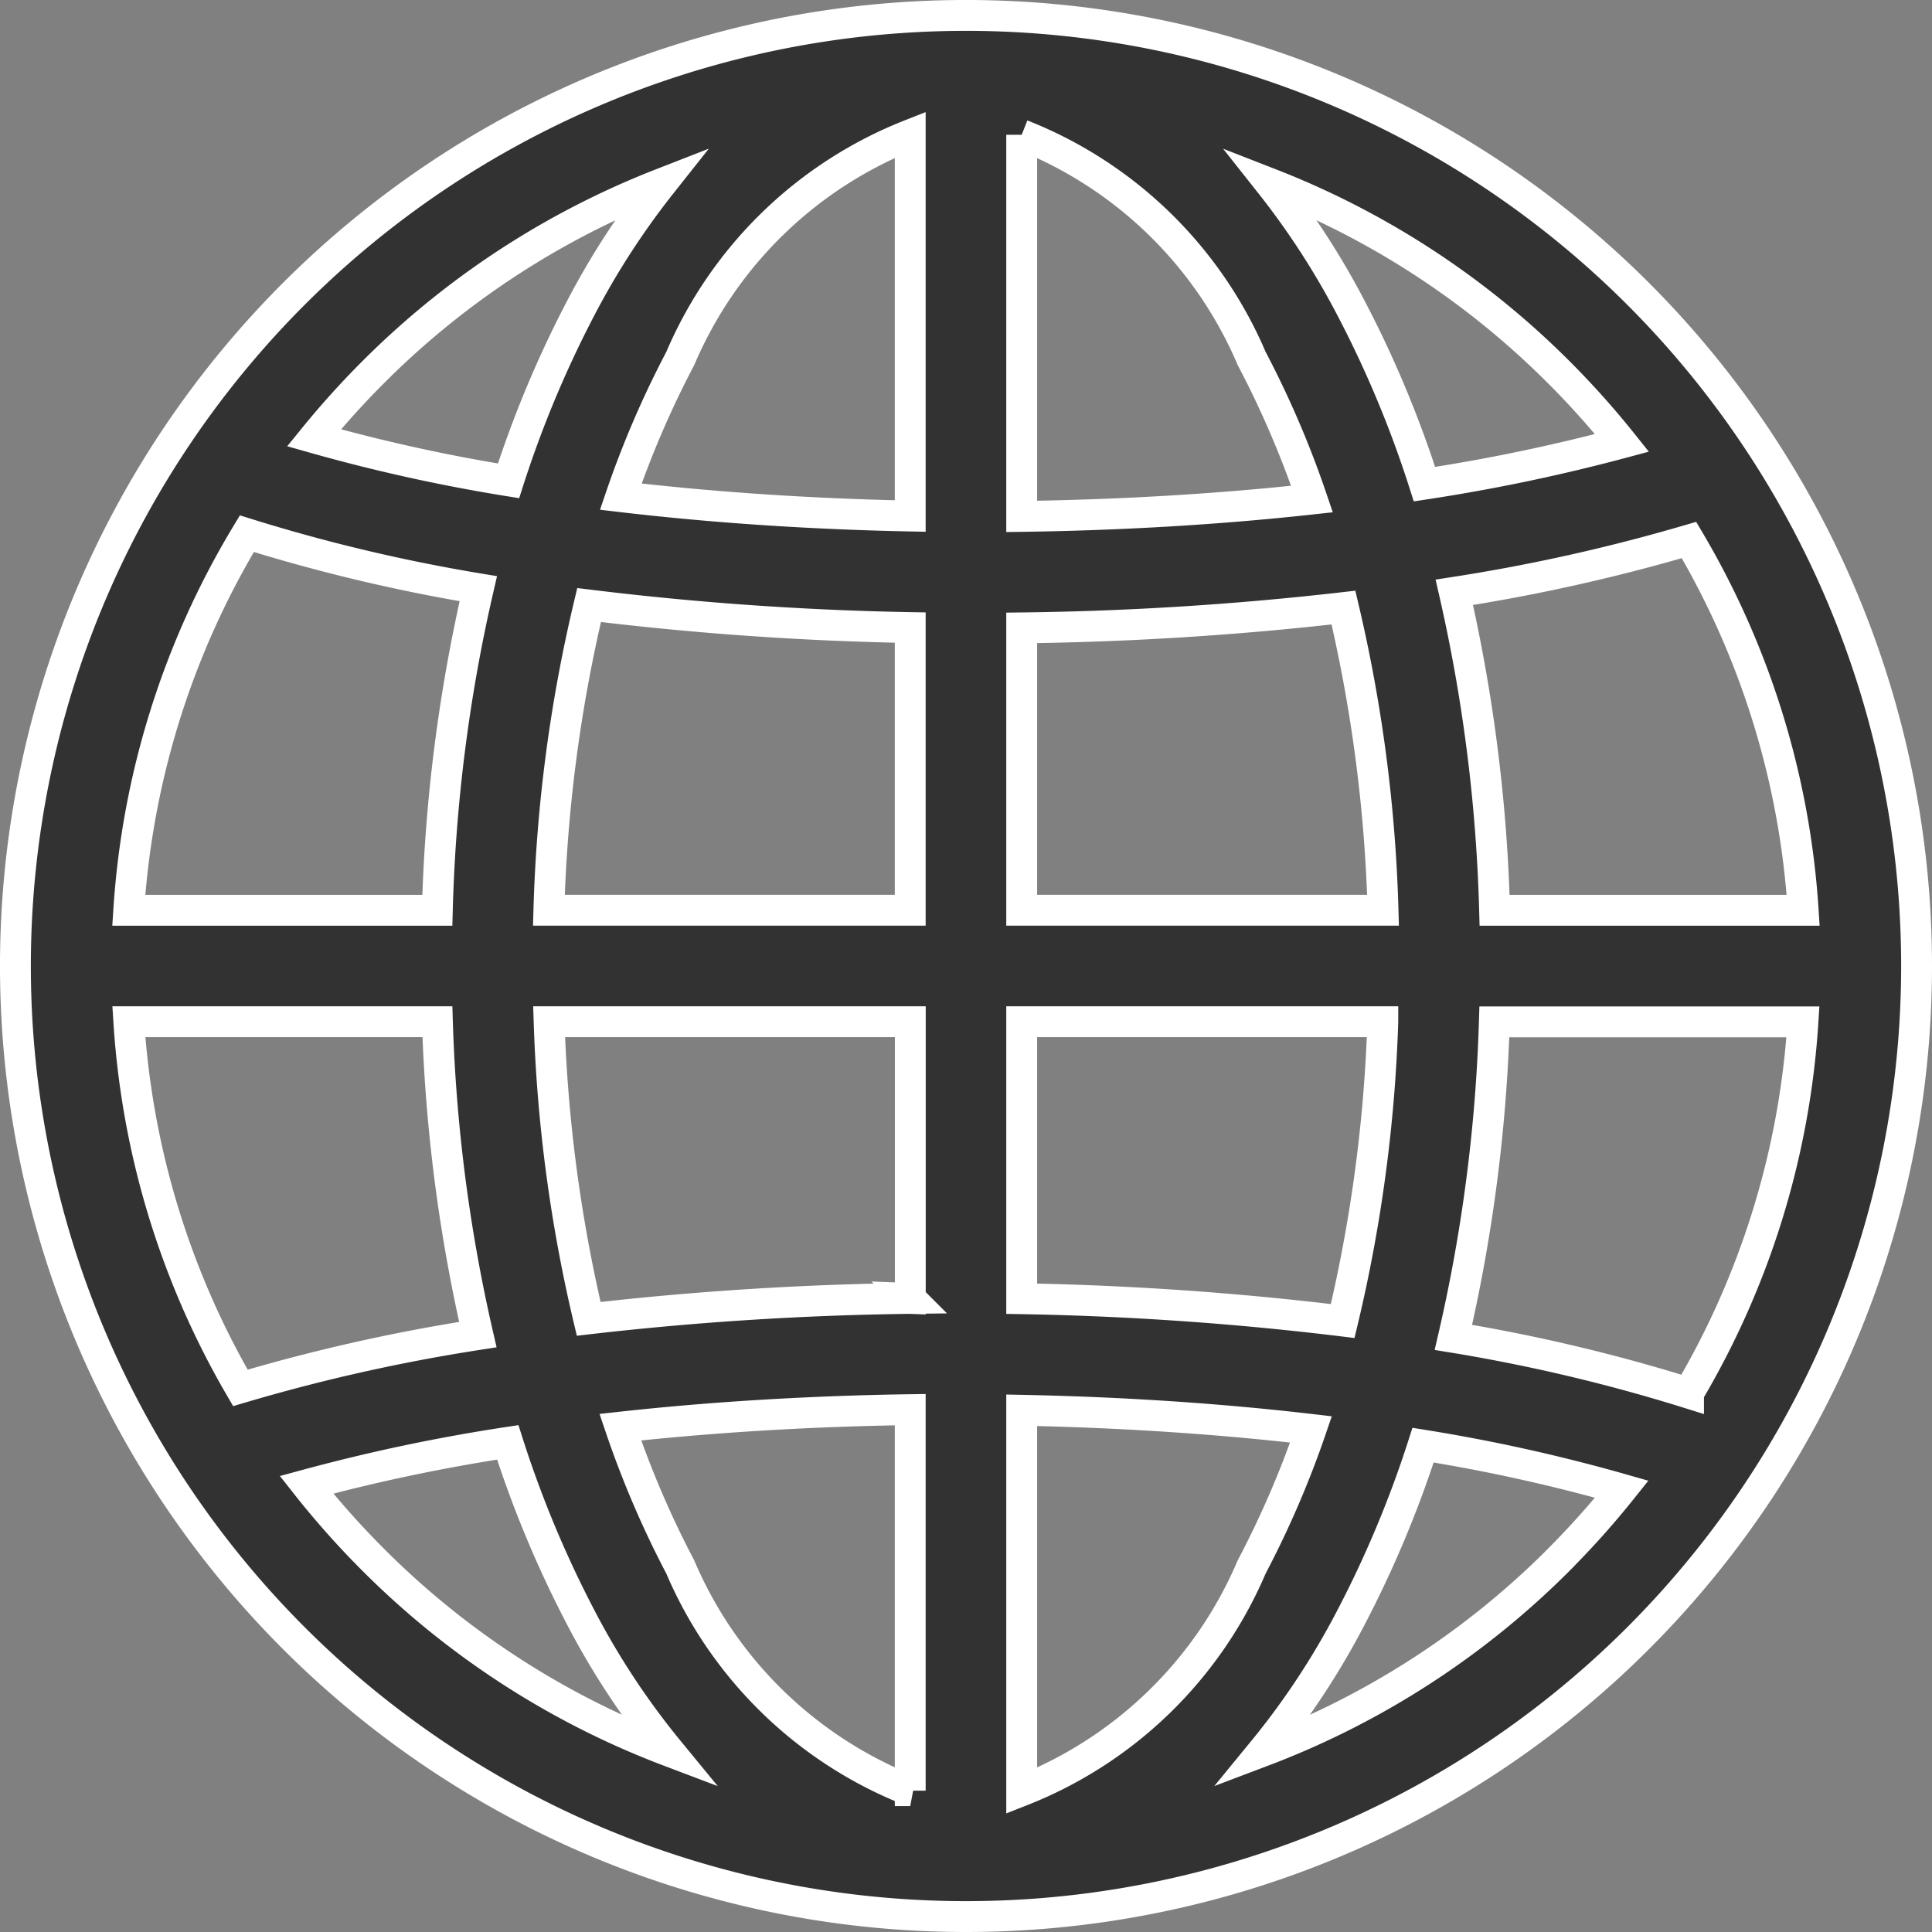 <svg xmlns="http://www.w3.org/2000/svg" width="25.044" height="25.044" viewBox="0 0 25.044 25.044"><rect x="0" y="0" width="25.044" height="25.044" fill="#808080" stroke="none"/><g transform="translate(0.2 0.2)"><g transform="translate(0 0)"><path d="M21.035,3.609A12.322,12.322,0,1,0,3.609,21.035,12.322,12.322,0,1,0,21.035,3.609ZM4.631,4.631A10.85,10.85,0,0,1,8.373,2.182,10.158,10.158,0,0,0,7.341,3.769a14.2,14.2,0,0,0-.949,2.264A22.259,22.259,0,0,1,3.87,5.475,11.09,11.09,0,0,1,4.631,4.631ZM3,6.718A22.326,22.326,0,0,0,6,7.431,20.979,20.979,0,0,0,5.469,11.6h-4A10.779,10.779,0,0,1,3,6.718ZM2.916,17.791A10.781,10.781,0,0,1,1.47,13.044h4A20.958,20.958,0,0,0,5.994,17.1,23.427,23.427,0,0,0,2.916,17.791Zm1.715,2.221a11.067,11.067,0,0,1-.858-.965,23.371,23.371,0,0,1,2.609-.55,14.22,14.22,0,0,0,.959,2.294A9.992,9.992,0,0,0,8.473,22.5,10.847,10.847,0,0,1,4.631,20.012Zm6.968,3a5.387,5.387,0,0,1-2.981-2.9A12.569,12.569,0,0,1,7.841,18.3c1.19-.131,2.457-.208,3.758-.227Zm0-6.381a40.727,40.727,0,0,0-4.168.265,19.388,19.388,0,0,1-.513-3.852H11.6v3.587Zm0-5.032H6.915a19.417,19.417,0,0,1,.521-3.956,40.131,40.131,0,0,0,4.163.292Zm0-5.11c-1.307-.026-2.57-.112-3.752-.251a12.567,12.567,0,0,1,.771-1.791,5.387,5.387,0,0,1,2.981-2.9ZM21.694,6.8a10.781,10.781,0,0,1,1.48,4.8h-4a21.005,21.005,0,0,0-.522-4.122A23.607,23.607,0,0,0,21.694,6.8ZM20.012,4.631a11.076,11.076,0,0,1,.814.91,23.593,23.593,0,0,1-2.561.535A14.228,14.228,0,0,0,17.3,3.769a10.158,10.158,0,0,0-1.031-1.587A10.85,10.85,0,0,1,20.012,4.631Zm-6.968,8.413h4.681a19.362,19.362,0,0,1-.52,3.88,40.17,40.17,0,0,0-4.161-.289Zm0-1.445V7.939a40.771,40.771,0,0,0,4.171-.263,19.437,19.437,0,0,1,.513,3.923H13.044Zm0-10.052h0a5.387,5.387,0,0,1,2.981,2.9,12.586,12.586,0,0,1,.782,1.822c-1.192.131-2.46.207-3.763.225Zm0,21.466V18.081c1.305.026,2.568.11,3.75.248a12.559,12.559,0,0,1-.769,1.783A5.387,5.387,0,0,1,13.044,23.013Zm6.968-3A10.845,10.845,0,0,1,16.17,22.5,9.992,9.992,0,0,0,17.3,20.791a14.189,14.189,0,0,0,.947-2.258,22.237,22.237,0,0,1,2.576.571A11.083,11.083,0,0,1,20.012,20.012Zm1.676-2.155a22.327,22.327,0,0,0-3.048-.722,20.942,20.942,0,0,0,.531-4.09h4A10.782,10.782,0,0,1,21.688,17.857Z" transform="translate(0 0)" fill="#323232" stroke="#fff" stroke-width="0.4"/></g></g></svg>